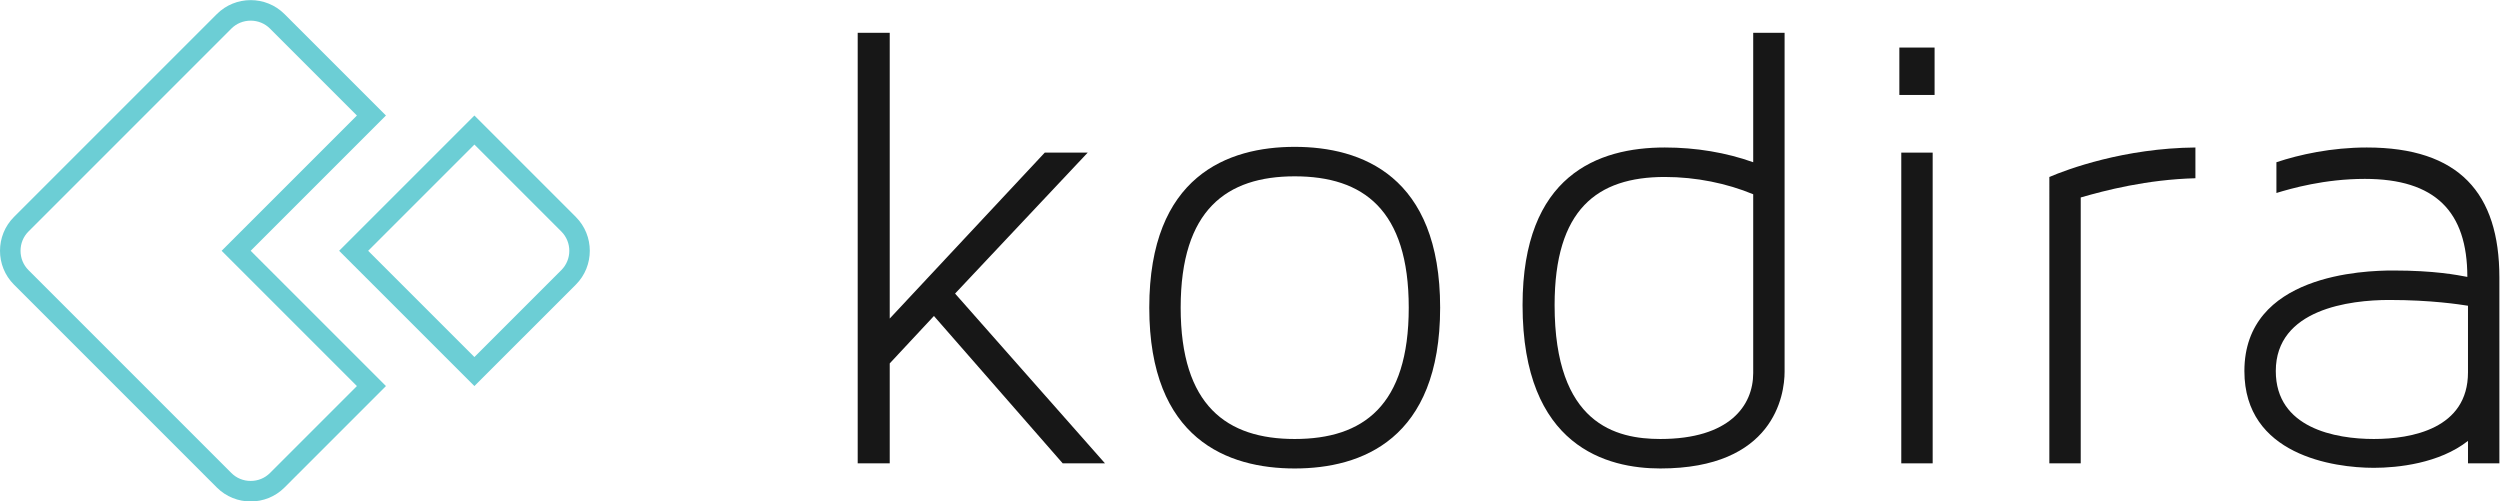 <?xml version="1.0" encoding="UTF-8" standalone="no"?>
<!-- Created with Inkscape (http://www.inkscape.org/) -->

<svg
   xmlns:dc="http://purl.org/dc/elements/1.1/"
   xmlns:cc="http://creativecommons.org/ns#"
   xmlns:rdf="http://www.w3.org/1999/02/22-rdf-syntax-ns#"
   xmlns:svg="http://www.w3.org/2000/svg"
   xmlns="http://www.w3.org/2000/svg"
   xmlns:sodipodi="http://sodipodi.sourceforge.net/DTD/sodipodi-0.dtd"
   xmlns:inkscape="http://www.inkscape.org/namespaces/inkscape"
   version="1.1"
   id="svg2"
   xml:space="preserve"
   width="1174.947"
   height="235.68"
   viewBox="0 0 1174.947 235.68"
   sodipodi:docname="kodira_logo_colourBlack.svg"
   inkscape:version="0.92+devel unknown"><defs
     id="defs6" /><sodipodi:namedview
     pagecolor="#ffffff"
     bordercolor="#666666"
     inkscape:document-rotation="0"
     borderopacity="1"
     objecttolerance="10"
     gridtolerance="10"
     guidetolerance="10"
     inkscape:pageopacity="0"
     inkscape:pageshadow="2"
     inkscape:window-width="1546"
     inkscape:window-height="759"
     id="namedview4"
     showgrid="false"
     inkscape:zoom="0.58513295"
     inkscape:cx="587.47333"
     inkscape:cy="117.84"
     inkscape:window-x="2586"
     inkscape:window-y="323"
     inkscape:window-maximized="0"
     inkscape:current-layer="g10" /><g
     id="g10"
     inkscape:groupmode="layer"
     inkscape:label="ink_ext_XXXXXX"
     transform="matrix(1.333,0,0,-1.333,0,235.68)"><g
       id="g12"
       transform="scale(0.1)"><path
         d="M 3834.94,1229.95 H 3683.58 L 3136.94,644.922 V 1652.34 H 3024.01 V 134.418 h 112.93 v 352.383 l 155.86,167.16 454.04,-519.543 h 149.06 l -528.54,598.602 467.58,496.93"
         style="fill:#171717;fill-opacity:1;fill-rule:nonzero;stroke:none"
         id="path14"
         inkscape:connector-curvature="0" /><path
         d="m 4564.76,220.281 c -239.42,0 -402.05,117.457 -402.05,463.039 0,345.58 162.63,463.04 402.05,463.04 241.69,0 402.08,-117.46 402.08,-463.04 0,-345.582 -160.39,-463.039 -402.08,-463.039 z m 0,1030.009 c -234.92,0 -512.74,-101.66 -512.74,-566.97 0,-465.308 277.82,-566.968 512.74,-566.968 234.92,0 512.77,101.66 512.77,566.968 0,465.31 -277.85,566.97 -512.77,566.97"
         style="fill:#171717;fill-opacity:1;fill-rule:nonzero;stroke:none"
         id="path16"
         inkscape:connector-curvature="0" /><path
         d="m 6181.32,452.93 c 0,-115.192 -83.59,-232.649 -327.52,-232.649 -155.86,0 -372.71,51.93 -372.71,472.078 0,336.541 149.06,451.731 388.51,451.731 110.67,0 219.09,-22.56 311.72,-60.96 z m 0,743.13 c -94.86,33.89 -201.05,51.96 -311.72,51.96 -234.92,0 -501.47,-97.13 -501.47,-555.661 0,-501.449 300.42,-576.007 485.67,-576.007 399.79,0 438.18,257.519 438.18,341.078 v 1194.91 h -110.66 v -456.28"
         style="fill:#171717;fill-opacity:1;fill-rule:nonzero;stroke:none"
         id="path18"
         inkscape:connector-curvature="0" /><path
         d="m 6703.39,134.418 h 110.66 V 1229.95 H 6703.39 V 134.418"
         style="fill:#171717;fill-opacity:1;fill-rule:nonzero;stroke:none"
         id="path20"
         inkscape:connector-curvature="0" /><path
         d="m 6696.59,1433.25 h 124.22 v 167.13 h -124.22 v -167.13"
         style="fill:#171717;fill-opacity:1;fill-rule:nonzero;stroke:none"
         id="path22"
         inkscape:connector-curvature="0" /><path
         d="m 7225.42,134.418 h 110.66 v 937.412 c 85.83,24.83 232.66,63.23 404.35,67.76 v 108.43 c -250.75,-2.27 -451.78,-76.8 -515.01,-103.93 V 134.418"
         style="fill:#171717;fill-opacity:1;fill-rule:nonzero;stroke:none"
         id="path24"
         inkscape:connector-curvature="0" /><path
         d="m 8701.43,455.172 c 0,-198.762 -198.79,-234.891 -332.05,-234.891 -135.53,0 -345.58,38.387 -345.58,239.418 0,219.09 262.01,250.723 399.8,250.723 149.07,0 248.46,-15.801 277.83,-20.332 z m 110.69,112.25 v 222.062 c 0,298.146 -142.32,458.536 -467.58,458.536 -124.22,0 -237.18,-24.86 -318.51,-51.96 v -108.43 c 51.96,15.83 169.42,49.7 311.72,49.7 248.48,0 361.41,-115.2 361.41,-345.58 -36.13,6.77 -115.19,22.57 -262.02,22.57 -101.63,0 -524.04,-13.535 -524.04,-354.621 0,-295.89 313.98,-341.078 456.28,-341.078 84.38,0 230.77,15.328 332.08,94.981 v -79.184 h 110.69 v 433.004 h -0.03"
         style="fill:#171717;fill-opacity:1;fill-rule:nonzero;stroke:none"
         id="path26"
         inkscape:connector-curvature="0" /><path
         d="m 883.824,1767.62 c -43.242,0 -86.461,-16.4 -119.238,-49.18 L 49.188,1003.04 c -65.582,-65.575 -65.582,-172.872 0,-238.462 L 764.563,49.18 C 797.363,16.379 840.582,0 883.801,0 c 43.246,0 86.461,16.379 119.239,49.16 l 357.7,357.731 -476.939,476.929 476.939,476.93 -357.7,357.69 c -32.778,32.78 -75.993,49.18 -119.216,49.18 z m 0,-72.39 c 25.828,0 49.985,-9.94 68.035,-27.97 L 1258.35,1360.75 832.617,935.012 781.41,883.82 832.617,832.641 1258.37,406.891 951.859,100.371 c -18.05,-18.051 -42.207,-27.973 -68.058,-27.973 -25.824,0 -50.004,9.922 -68.055,27.973 L 100.371,815.766 c -18.055,18.054 -27.973,42.207 -27.973,68.054 0,25.832 9.918,49.981 27.973,68.039 L 815.77,1667.26 c 18.05,18.03 42.207,27.97 68.054,27.97"
         style="fill:#6cced5;fill-opacity:1;fill-rule:nonzero;stroke:none"
         id="path28"
         inkscape:connector-curvature="0" /><path
         d="m 1672.61,1360.71 -476.92,-476.909 476.92,-476.91 357.7,357.668 c 65.55,65.562 65.55,172.906 -0.03,238.481 l -357.67,357.67 z m 0,-102.36 306.49,-306.491 c 37.51,-37.539 37.54,-98.593 0.02,-136.113 L 1672.61,509.25 1298.06,883.801 1672.61,1258.35"
         style="fill:#6cced5;fill-opacity:1;fill-rule:nonzero;stroke:none"
         id="path30"
         inkscape:connector-curvature="0" /></g></g></svg>
